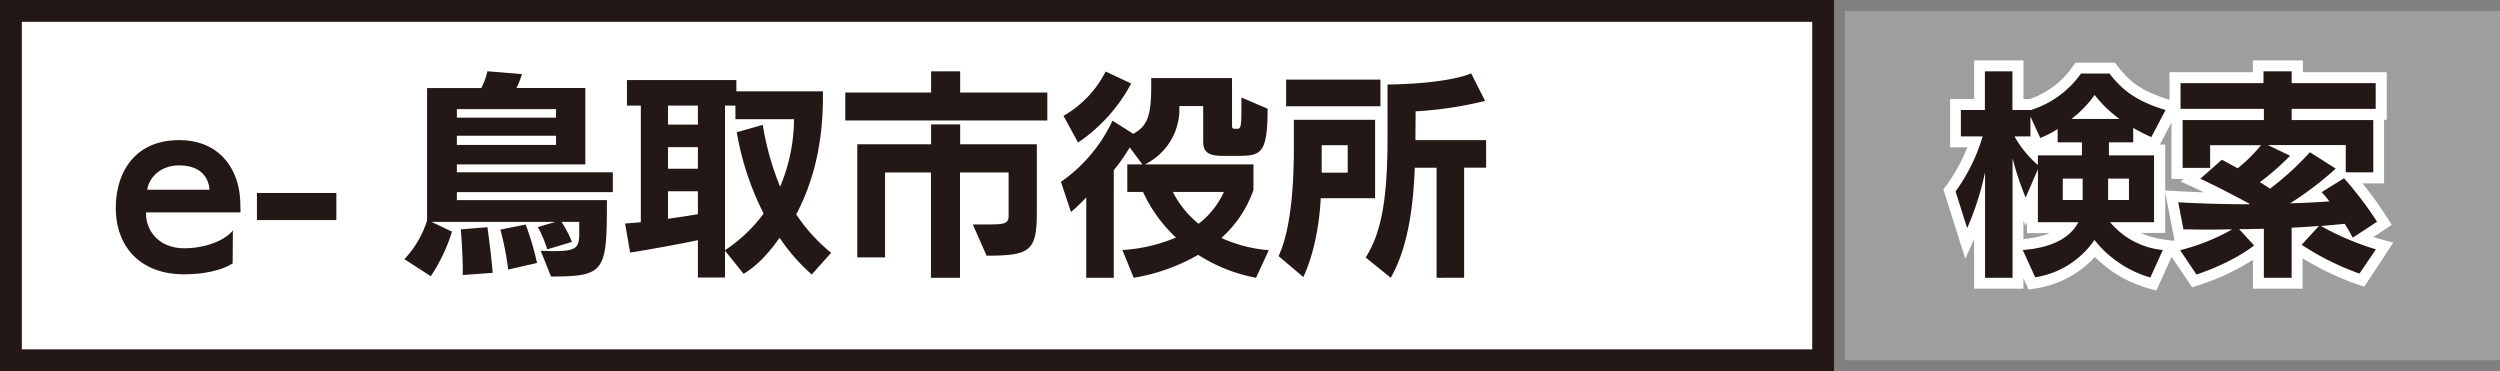<svg xmlns="http://www.w3.org/2000/svg" viewBox="0 0 720 106.9"><rect x="0" y="0" width="720" height="106.9" fill="#808080" stroke="none"/><defs><style>.cls-1{fill:#fff}.cls-2{fill:#231815}</style></defs><g id="レイヤー_2" data-name="レイヤー 2"><g id="レイヤー_1-2" data-name="レイヤー 1"><g id="_786824f1_02_01_005" data-name="786824f1_02_01_005"><path class="cls-1" d="M3.14 3.14h521.92v100.61H3.14z"/><path class="cls-2" d="M3.14 103.76v-3.15h518.78V6.29H6.29v97.47H3.14v-3.15 3.15H0V0h528.21v106.9H0v-3.14h3.14z"/><path fill="#9e9e9f" d="M531.35 3.14H720v100.61H531.35z"/><path class="cls-2" d="M388.14 49.73h-7.49v-7.92h7.49zm9.43-19.12v-7.68H370.4v7.68zm-22.2 49.19c3-6.6 4.59-14.66 5-22.71h15.66V34.51h-23.4v8.05c0 14.34-1.44 24.79-4.4 31.2zm46.3.19v-31.7H428v-7.93h-20.36l.06-8.3a108.11 108.11 0 0020-3l-4-7.93c-4.66 1.95-14 3.09-24.09 3.21v15.1c0 17.17-1.58 27.3-6.29 34.72l7.21 5.84c4.59-8 6.48-19.19 6.92-31.7h6.29V80zm-69.18-24.72a24.43 24.43 0 01-7.29 9.18 28.25 28.25 0 01-7.43-9.18zm-42-14.22a47.35 47.35 0 0015.29-17l-7.36-3.46a30.48 30.48 0 01-12.14 12.77zm54.92 31a40.35 40.35 0 01-13.65-3.52A33.23 33.23 0 00361 54.7v-7.36h-31.28a17.71 17.71 0 009.94-15.22v-1.57h6.86v10.12c0 2.46.69 4.22 5.53 4.22h4.09c6.86 0 8.93-.25 8.93-13.59l-7.54-3.21c0 8.56 0 9-1.32 9h-.51c-.5 0-.88 0-.88-.88V22.49h-23.27v2.21c0 8.68-1.07 11.57-5.16 13.84l-6-3.78a44.19 44.19 0 01-14.84 17.61l2.89 8.69a45.66 45.66 0 004.4-4.22V80h7.93V49a51.42 51.42 0 004.59-6.54l3.64 4.88h-4.34v7.93h4.53a41.73 41.73 0 009.49 13.14A46.51 46.51 0 01323.24 72l3.27 8a55.24 55.24 0 0018.56-6.61A46.73 46.73 0 00361.74 80zM301.63 34.7v-8.05h-25.1v-6.11h-8.37v6.11h-24.72v8.05zm-17.49 38.94c12.64 0 14.47-1.39 14.47-12.52V41.55h-22.08v-5.72h-8.37v5.72H246.9v32.59h8V49.67h13.21V80h8.37V49.67h14v12.45c0 2.33-1.2 2.52-6.17 2.52h-4.15zM201 35.89h-8.62v-5.47H201zm0 12.71h-8.62v-6.23H201zm0 13.08c-2.51.44-5.53.88-8.62 1.33v-7.93H201zm27.68-27.36a50.87 50.87 0 01-4 19.44 79.6 79.6 0 01-5-17.8l-7.49 2.13a82 82 0 007.74 23.41 43.71 43.71 0 01-11.13 10.56V30.42h3v3.9zm10.69 38.5a50.47 50.47 0 01-10.06-11.07C234.72 51.49 237 40.17 237 28v-1.7h-24.93v-3.24h-31.51v7.36h4V64l-4.53.38 1.45 8.36c4.8-.74 13.52-2.31 19.52-3.57v10.76h7.8v-7.74l5.35 6.67c4-2.33 7.49-6.29 10.38-10.38a53.67 53.67 0 009.25 10.57zm-79.23-38.94h-28.56v-2.45h28.56zm0 7.86h-28.56V39.1h28.56zm-5.48 34a78.58 78.58 0 00-3.27-11.07l-7.29 1.45a81.85 81.85 0 012.26 11.51zm-12.77 2.84c-.25-3.34-.94-9.06-1.51-13.15l-7.67.63c.32 3.83.57 8.74.57 12.08v1.06zm16.8 1.06c15.73 0 16.1-1.5 16.1-22h-43.21v-2.31h44.91v-5.72h-44.91v-2.27h37v-22h-19.83a23.25 23.25 0 001.57-4l-9.94-.82a20.41 20.41 0 01-1.76 4.84H123v38.15a29.07 29.07 0 01-6.54 11.13l7.61 4.91a49.6 49.6 0 006.1-12.83l-5.91-2.83H160l-5.1 1.51a35.1 35.1 0 012.71 6.41l7.11-2.14a33.26 33.26 0 00-3-5.78h5.1v3.52c0 4.15-1.14 4.91-7.49 4.91-1 0-2.2-.07-3.59-.07zM96.87 63.38v-7.8H74v7.8zm-54.46-8.74c.44-3.21 3.52-7 9.18-7 6.23 0 8.5 3.53 8.75 7zM67.07 66.4c-2.9 3.34-8.68 5.1-14 5.1-7.23 0-11-5-11-9.88v-.44h27.2l-.06-2.58c-.13-9.5-5.66-18.24-17.62-18.24-12.64 0-18.24 9.12-18.24 19.56C33.35 70.81 40.21 79 53 79c5.66 0 10.88-1.13 14-3.14z"/><path class="cls-1" d="M684.26 71.81l-.81 3a81.39 81.39 0 01-16.57-7l-9-5 10.27-.81c2.33-.19 4.56-.38 6.77-.62l1.92-.22 1.06 1.62c1 1.58 1.82 3 2.44 4.16l-2.75 1.52-1.72-2.62 7-4.59 1.73 2.62-2.65 1.71a98.17 98.17 0 00-9.16-12.09l2.31-2.14 1.64 2.65-6.48 4-1.66-2.67 2.22-2.22a28.59 28.59 0 012.56 3l3.45 4.61-5.74.41q-5.36.39-11.45.57l-11.5.36 9.72-6.06a89.73 89.73 0 0012.69-9.66l2.14 2.31-1.69 2.6-7.42-4.72 1.68-2.65 2.36 2.12a87.12 87.12 0 01-12 10.92l-1.85 1.42-1.85-1.34c-.76-.55-1.72-1.16-2.73-1.78l-3.87-2.42L649 50a67.87 67.87 0 008.28-7.25l2.3 2.15-1.36 2.83-6.42-3.08 1.36-6h25.6v7.87h1.64v-8.8h-23.5v-9.5h24.15v-1.14H656.9v-3.39h-1.83v3.39h-24v1.14h24v9.5h-23.4v7.48h1.64v-6.54h24.26l-4 5.09a48.32 48.32 0 01-7.21 7.16l-1.67 1.36-4.39-2.48-4.55 4-2.07-2.36 1.32-2.85c4.2 1.94 9.7 4.78 14.4 7.32l4.6 2.48-5.33 3.55h-.95c-6.66 0-13.64-.19-20.55-.57l.17-3.14 3.09-.59 1.51 7.8-3.09.59v-3.14c2.45 0 4.84.06 7.11.06s4.6-.06 6.92-.06h11.84l-10.28 5.87a63.28 63.28 0 01-15.82 6.31L627.9 72l2.61-1.75 4.72 7-2.61 1.75-1-3c4.91-1.58 11.61-4.7 15.65-7.86l1.93 2.48-2.3 2.14-9.27-9.94h7.23c2.34 0 4.7-.06 7-.12l3.22-.09v14.24h1.77V62.59l3-.15c2.6-.12 5.21-.31 7.79-.49l7.91-.58-10.3 11.25-2.31-2.13 1.73-2.62a75.3 75.3 0 0015.91 7.94l-1 3-2.58-1.76 4.66-7 2.61 1.74-.81 3 .81-3 2.62 1.75-6 9-2.27-.74a80.54 80.54 0 01-17.43-8.67l-3.07-2 7.47-8.13 2.32 2.13.22 3.14c-2.58.18-5.25.38-7.94.5l-.19-3.19h3.15v17.55h-14.3V65.9H652l.09 3.14c-2.33.06-4.75.13-7.2.13V66l2.3-2.14 6.69 7.17-2.72 2.11c-5 3.88-12 7.06-17.56 8.88l-2.26.73L622.75 70l4.44-1a57.85 57.85 0 0014.12-5.64l1.56 2.64v3.15c-2.21 0-4.54.06-6.92.06s-4.77-.06-7.11-.06h-2.59l-2.77-14.31 4 .23c6.8.37 13.67.56 20.21.56v3.14l-1.69-2.6.19-.12 1.74 2.61-1.49 2.77c-4.62-2.49-10.06-5.31-14-7.15l-4.39-2 11.53-10.14 6.41 3.62-1.54 2.73-2-2.43a42.5 42.5 0 006.25-6.17l2.47 1.94V45H639.6v6.54h-14.22V31.43h23.4v-.07h3.15v3.15h-27.11V20.8h24v-3.4h14.41v3.4h24.15v13.71h-24.19v.06H660v-3.14h26.61v21.38h-14.17V45h-19.32v-3.19l1.36-2.81 10.28 4.94-2.92 3.06a75.11 75.11 0 01-9.09 8l-1.89-2.51 1.66-2.67c1 .63 2.06 1.29 3.06 2l-1.83 2.56-1.91-2.49a81.31 81.31 0 0011.06-10.08l1.78-2 13.14 8.35-3 2.77a96 96 0 01-13.6 10.35l-1.68-2.66-.1-3.14q6-.18 11.2-.56l.22 3.14-2.51 1.88a23.17 23.17 0 00-2-2.37l-2.8-2.8 12-7.48 1.76 1.9a104 104 0 019.84 12.95l1.69 2.62-12.35 8.14-1.65-3c-.63-1.15-1.34-2.45-2.21-3.77l2.64-1.72.34 3.13c-2.32.25-4.62.44-7 .63l-.25-3.13 1.53-2.75a75.3 75.3 0 0015.13 6.44l4.24 1.13-2.43 3.66zM599.8 57.6v3.14h-8.87V48.29h12v12.45h-3.13V57.6h-3.14v-3h-2.58v-3.17h3.14v3h2.58v3.17zm13.34 0v3.14H604V48.29h12.32v12.45h-3.14V57.6H610v-3h-2.9v-3.17h3.14v3h2.9v3.17zm-16.55-23.34l-2-2.46a29.4 29.4 0 006-6.21l2.47-3.71 2.66 3.58a31.51 31.51 0 006.51 6.26L620 37.4h-32.41l7-5.6 2 2.46v-3.15h13.84v3.15l-1.86 2.53a37.19 37.19 0 01-7.83-7.58l2.52-1.87 2.62 1.74a35.4 35.4 0 01-7.33 7.64l-2-2.46zm3 10.5v3.15h-12.68v-3.15h3.14v9.63l-5.19-4.48a33.49 33.49 0 01-7.42-9.08l-2.63-4.68h6.81v-2.58l6-1.32 2.84 6.17-2.86 1.31-1.13-2.93a23.6 23.6 0 004.38-2.28l4.86-3.18v6.5h7v10.07h-3.14v-3.15h-3.14v-.63h-7v-7h3.15l1.72 2.63a30 30 0 01-5.56 2.88L586 43.72l-4.06-8.84 2.86-1.31h3.14v8.86h-7.73v-3.14l2.74-1.54a27.69 27.69 0 006 7.4l-2.05 2.38h-3.15v-5.91h15.79v3.14zM622.89 72l-.42 3.12A25.77 25.77 0 01605.33 66L601 60.81h16.28v-12.9h-13V37.84h7v-6.52l4.72 2.81a42.6 42.6 0 004.86 2.46l-1.24 2.89-2.79-1.48 4.09-7.8 2.79 1.46-.91 3c-8.49-2.51-13.59-6.14-17.74-11.59l2.48-1.93v3.15h-8.18v-3.12l2.57 1.83a31 31 0 01-16.27 11.76l-4 1.2v-1.14h-5.15V23.69h-1.64v11.13h-6.92v1.33h7.38L574 40.24a55.51 55.51 0 01-8.3 16.81l-2.5-1.91 3-.94 3.33 10.56-3 .95-2.87-1.29a78 78 0 005-15.48l6.22.67v27.24h1.64V45.58l6.19-.76a79.7 79.7 0 003.63 10.88l-2.91 1.2-2.88-1.24 3.45-8.18 6 1.25v12.08h13.64l-2.35 4.57c-3.26 6.24-10.24 9.09-18.59 9.75l-.2-3.13 2.86-1.3 3.64 7.86-2.86 1.3-.51-3.1a22.2 22.2 0 0015-9.43l2.37-3.42 2.66 3.18c4.21 5 9 8.29 14.52 9.8l-.83 3-2.86-1.3L620 70.7l2.87 1.3-.42 3.12.42-3.12 2.86 1.3-4.69 10.36-2.58-.7a35 35 0 01-17.69-11.84l2.41-2 2.59 1.77A28.55 28.55 0 01586.6 83l-2.37.38-6.45-14.13 4.47-.35c7.39-.6 11.85-3 13.5-6.36l2.79 1.46v3.14h-14.78V48.73h3.15l2.88 1.27-6.46 15-2.85-6.86a84.08 84.08 0 01-3.92-11.77l3.05-.76h3.14v37.52h-14.21V49.61h3.14l3.08.67A84.59 84.59 0 01569.39 67L566 74.51l-6.31-20 1-1.29A49.45 49.45 0 00568 38.34l3 .95v3.14h-9.37v-13.9h6.92V17.4h14.21v11.13h5.16v3.21h-3.14l-.9-3a24.82 24.82 0 0012.93-9.37l.94-1.33h11.34l.94 1.22c3.65 4.61 6.85 7 14.6 9.42l3.64 1.1-7.21 13.74-2.67-1.14a49.71 49.71 0 01-5.59-2.83l1.61-2.7h3.14v7.29h-7v.63h-3.14v-3.15h16.17v25.47h-15.85V64l2.4-2c3.43 4 7.19 6.12 13.17 7l4.2.56-1.75 3.86z"/><path class="cls-2" d="M684.26 71.81a78.5 78.5 0 01-15.85-6.73c2.33-.19 4.59-.38 6.86-.63.94 1.45 1.69 2.83 2.32 4l7-4.59a102.09 102.09 0 00-9.5-12.52l-6.48 4a25.91 25.91 0 012.25 2.66c-3.52.25-7.3.44-11.32.56a93.17 93.17 0 0013.15-10l-7.43-4.72a83.7 83.7 0 01-11.51 10.51c-.88-.63-1.89-1.26-2.89-1.89a71.39 71.39 0 008.68-7.61l-6.42-3.08h22.46v7.86h7.93V34.57H660v-3.21h24.2v-7.42H660v-3.4h-8.11v3.4H628v7.42h24v3.21h-23.4v13.78h7.92v-6.54h14.66a45.13 45.13 0 01-6.73 6.66L639.91 46l-6.22 5.47c4.08 1.89 9.56 4.72 14.21 7.23l-.19.13c-6.6 0-13.52-.19-20.38-.57l1.51 7.8c2.39 0 4.78.07 7.11.07s4.65-.07 6.92-.07a60 60 0 01-15 6l4.72 7c5.22-1.7 12.07-4.85 16.6-8.37L644.88 66c2.39 0 4.78-.06 7.11-.12V80h8V65.58c2.64-.12 5.29-.31 7.87-.5l-5 5.41a77.43 77.43 0 0016.67 8.3zM599.8 57.6h-5.72v-6.17h5.72zm13.34 0h-6v-6.17h6zm-16.55-23.34a32.5 32.5 0 006.67-6.92 34.59 34.59 0 007.17 6.92zm3 10.5h-12.68v2.77a30.51 30.51 0 01-6.73-8.24h4.59v-5.72l2.83 6.16a27.14 27.14 0 005-2.58V41h7zM622.89 72a22.54 22.54 0 01-15.16-8h12.64V44.76h-13V41h7v-4.16a46.46 46.46 0 005.22 2.64l4.09-7.8c-8.12-2.45-12.27-5.47-16.17-10.51h-8.18a27.89 27.89 0 01-14.59 10.57v-.06h-5.16V20.54h-7.93v11.14h-6.92v7.61H571a52.27 52.27 0 01-7.8 15.85l3.34 10.57a81 81 0 005.15-16.1V80h7.93V45.58a82.93 82.93 0 003.77 11.32l3.53-8.17V64h11.63c-2.45 4.78-8.17 7.42-16 8l3.59 7.86a25.38 25.38 0 0017.06-10.75 31.92 31.92 0 0016.1 10.82z"/></g></g></g></svg>